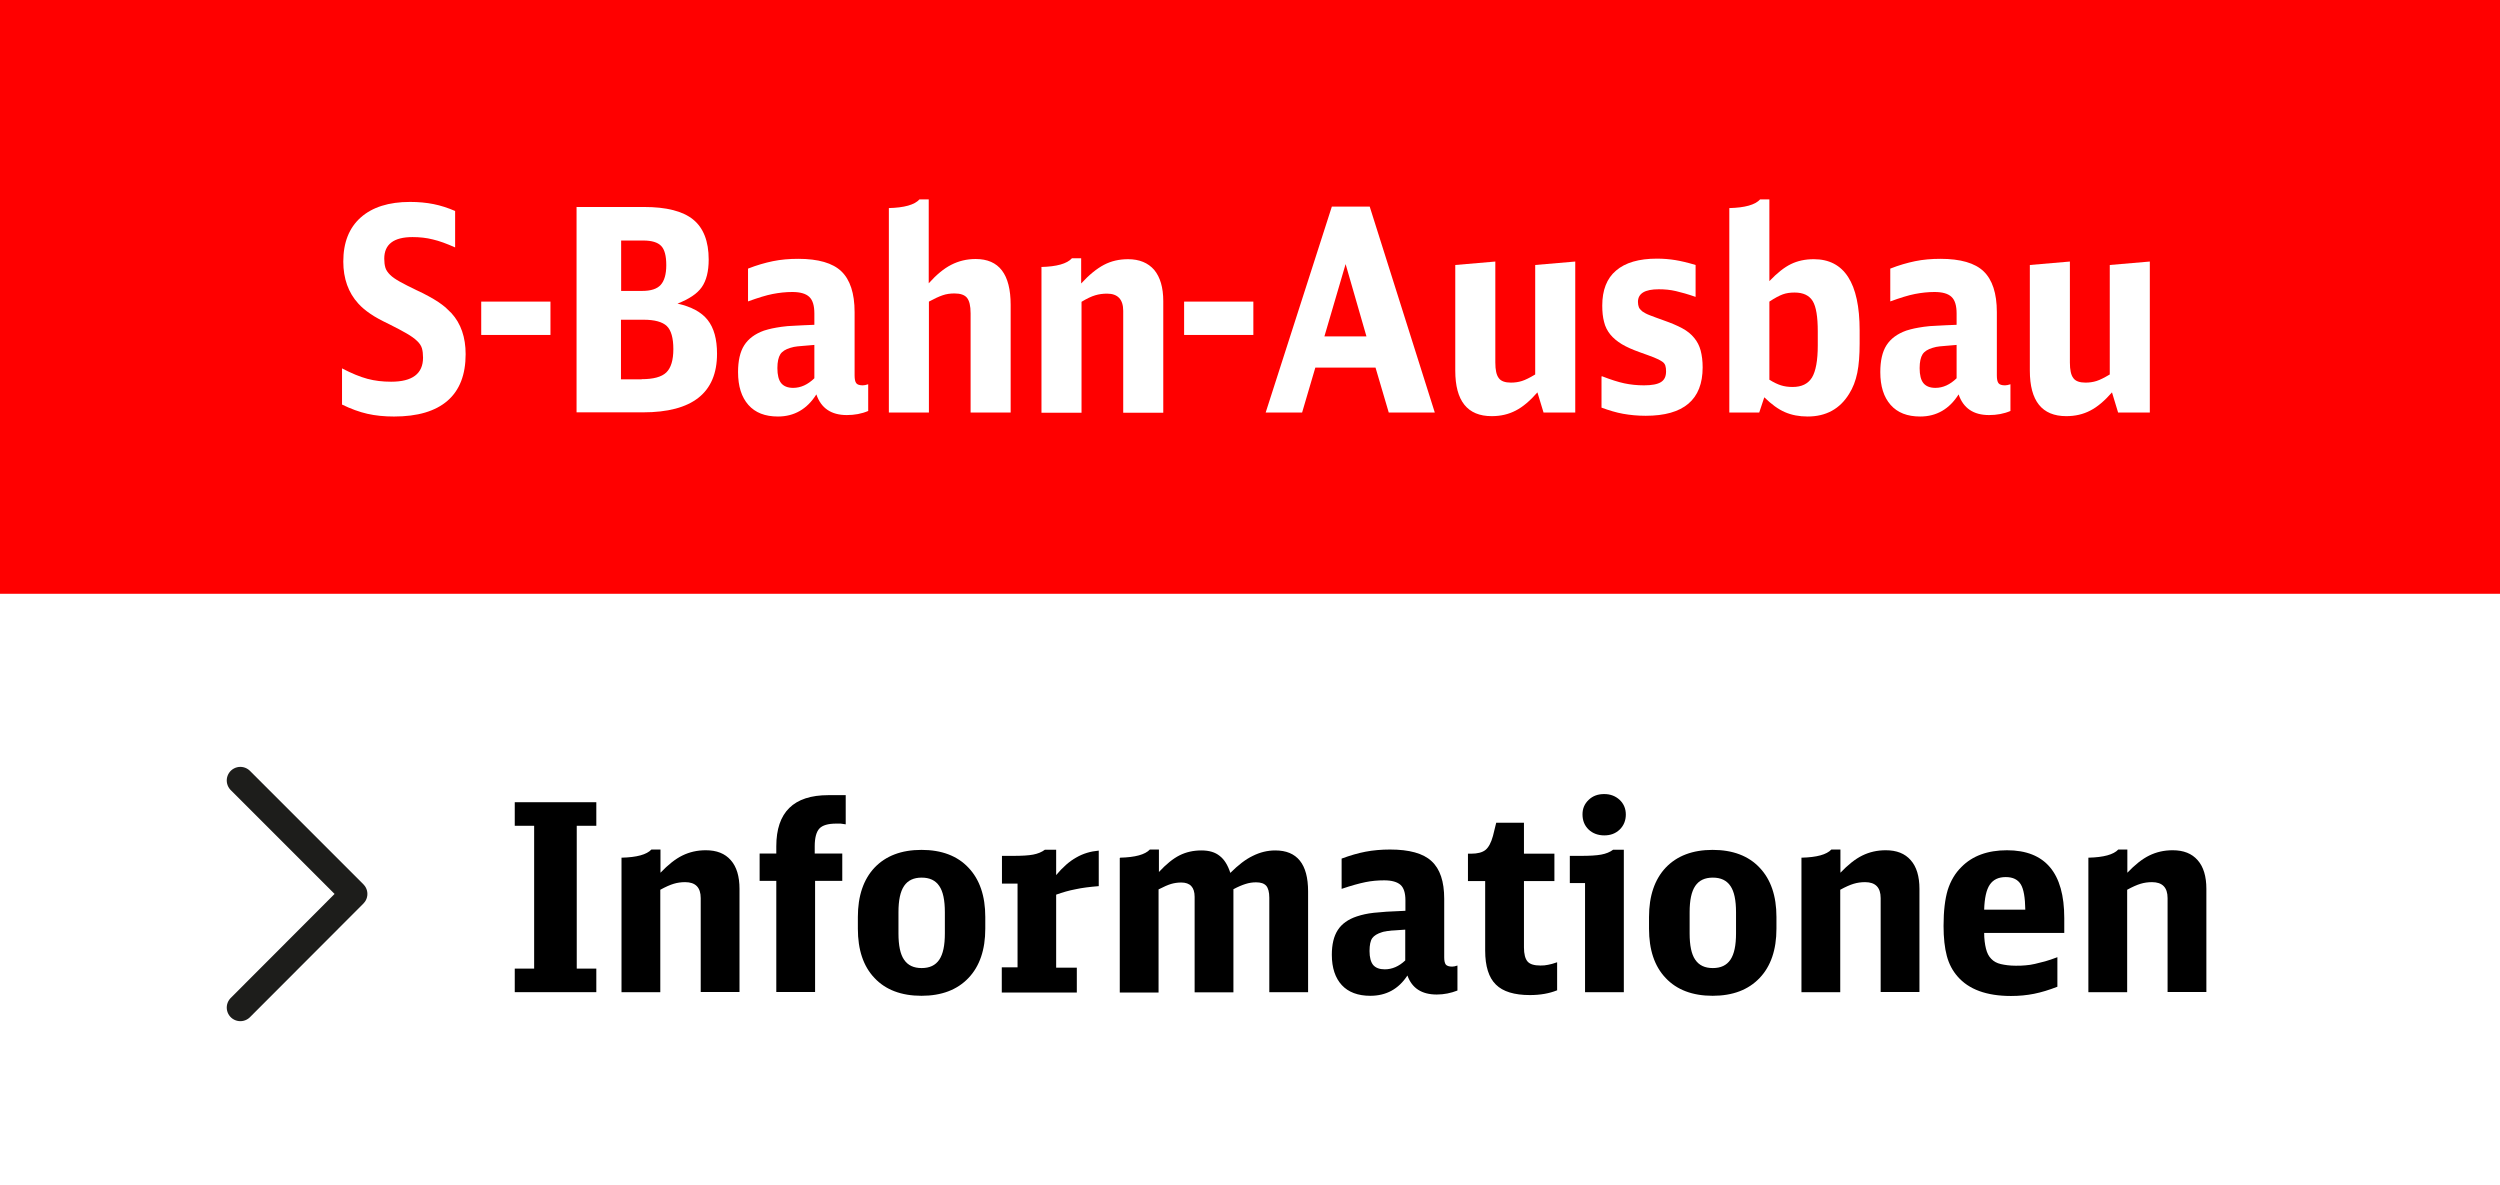 <?xml version="1.0" encoding="UTF-8"?>
<svg id="a" data-name="Ebene_1" xmlns="http://www.w3.org/2000/svg" viewBox="0 0 137.93 65.4">
  <rect width="137.93" height="65.4" fill="#fff"/>
  <rect width="137.93" height="32.76" fill="red"/>
  <g>
    <path d="M18.88,20.33c.52.27.98.46,1.39.57s.84.16,1.31.16c1.17,0,1.76-.44,1.76-1.33,0-.2-.02-.37-.06-.51-.04-.14-.13-.28-.27-.41-.13-.13-.33-.27-.57-.41-.24-.14-.56-.31-.96-.51-.46-.22-.81-.41-1.05-.58-.25-.17-.47-.35-.66-.56-.55-.6-.83-1.38-.83-2.32,0-1.05.32-1.86.96-2.43.64-.57,1.55-.86,2.72-.86.47,0,.9.04,1.3.12.4.08.8.21,1.19.38v2.01c-.47-.21-.88-.36-1.23-.44-.35-.09-.73-.13-1.12-.13-1.04,0-1.56.4-1.56,1.19,0,.19.02.35.06.49.04.14.13.27.26.4s.31.25.54.38.53.28.9.46c.27.12.5.24.7.35s.37.21.52.31c.15.1.28.2.4.3.11.1.22.21.33.32.52.57.78,1.33.78,2.26,0,1.13-.33,1.99-1,2.57-.67.58-1.65.87-2.95.87-.54,0-1.03-.05-1.47-.15s-.91-.27-1.4-.51v-2.01Z" fill="#fff"/>
    <path d="M26.55,16.64h3.82v1.84h-3.82v-1.84Z" fill="#fff"/>
    <path d="M31.82,11.42h3.72c1.23,0,2.13.23,2.7.69s.86,1.2.86,2.21c0,.66-.13,1.16-.38,1.52-.25.36-.7.66-1.34.91.76.17,1.32.47,1.66.9.35.44.52,1.06.52,1.87,0,2.15-1.36,3.23-4.08,3.23h-3.67v-11.34ZM35.44,16.05c.47,0,.81-.11,1.01-.33s.31-.58.31-1.09-.09-.86-.28-1.06c-.19-.2-.52-.3-.99-.3h-1.22v2.78h1.18ZM35.4,20.92c.64,0,1.1-.12,1.36-.37s.39-.68.39-1.29-.12-1.04-.36-1.27c-.24-.23-.67-.35-1.28-.35h-1.25v3.29h1.14Z" fill="#fff"/>
    <path d="M47.91,22.67c-.37.16-.77.23-1.19.23-.86,0-1.42-.38-1.68-1.14-.51.81-1.22,1.22-2.12,1.22-.71,0-1.25-.21-1.63-.64s-.57-1.03-.57-1.81c0-.62.11-1.12.34-1.48.23-.36.59-.63,1.09-.81.16-.05.31-.09.45-.12s.32-.06.52-.09.44-.05.73-.06c.28-.02.64-.03,1.08-.05v-.62c0-.44-.09-.74-.28-.92-.19-.18-.5-.27-.94-.27-.36,0-.72.04-1.08.11s-.81.21-1.36.41v-1.81c.48-.19.94-.32,1.37-.41.44-.09.9-.13,1.4-.13,1.1,0,1.9.23,2.38.69.48.46.73,1.21.73,2.25v3.49c0,.21.03.35.09.43.06.08.18.12.36.12.08,0,.18-.02.3-.06v1.48ZM44.93,19.03c-.25.02-.45.04-.59.05-.15.01-.26.02-.34.03-.08.01-.15.02-.2.03s-.11.03-.19.05c-.27.08-.46.2-.56.36-.1.16-.16.41-.16.76,0,.38.07.66.21.83.14.17.36.26.66.26.42,0,.81-.18,1.17-.53v-1.84Z" fill="#fff"/>
    <path d="M49.03,11.48c.86-.02,1.43-.18,1.7-.48h.51v4.63c.42-.47.83-.81,1.24-1.02.41-.21.86-.32,1.35-.32,1.29,0,1.93.84,1.93,2.53v5.94h-2.21v-5.48c0-.41-.07-.69-.2-.85s-.36-.24-.69-.24c-.23,0-.45.03-.65.1-.21.07-.46.19-.76.35v6.12h-2.21v-11.28Z" fill="#fff"/>
    <path d="M57.44,14.73c.86-.02,1.43-.18,1.7-.48h.51v1.39c.44-.48.86-.82,1.26-1.03s.84-.31,1.33-.31c.62,0,1.1.2,1.44.59.33.4.5.97.5,1.72v6.16h-2.21v-5.62c0-.63-.3-.95-.89-.95-.23,0-.45.03-.65.09-.21.06-.46.18-.76.36v6.12h-2.21v-8.03Z" fill="#fff"/>
    <path d="M65.33,16.64h3.82v1.84h-3.82v-1.84Z" fill="#fff"/>
    <path d="M76.62,22.76l-.73-2.48h-3.32l-.73,2.48h-2.01l3.65-11.36h2.09l3.59,11.36h-2.53ZM74.24,14.57l-1.17,3.99h2.32l-1.15-3.99Z" fill="#fff"/>
    <path d="M84.83,21.64c-.41.47-.81.81-1.2,1.01-.4.21-.84.31-1.33.31-1.34,0-2.01-.84-2.01-2.51v-5.83l2.21-.19v5.57c0,.41.06.69.19.86.12.17.35.25.67.25.22,0,.42-.03.61-.09.19-.06.43-.18.73-.36v-6.04l2.21-.19v8.33h-1.75l-.34-1.12Z" fill="#fff"/>
    <path d="M88.39,20.76c.49.19.9.32,1.23.39.33.07.69.11,1.08.11.44,0,.75-.06.94-.18.19-.12.28-.31.28-.59,0-.12-.01-.23-.04-.32-.03-.09-.09-.17-.19-.23-.1-.07-.24-.14-.44-.22s-.46-.17-.79-.29c-.39-.14-.71-.28-.98-.44-.26-.16-.48-.34-.64-.54s-.28-.43-.34-.69c-.07-.26-.1-.56-.1-.9,0-.85.25-1.5.76-1.93.51-.44,1.26-.66,2.26-.66.36,0,.7.03,1.01.08.31.05.69.14,1.12.27v1.76c-.43-.15-.79-.25-1.09-.32-.3-.07-.61-.1-.94-.1-.77,0-1.15.23-1.15.7,0,.11.02.21.05.29s.1.15.19.23c.1.07.24.15.43.22.19.07.44.17.76.28.4.14.73.28,1.01.43.28.15.5.33.66.53.17.2.29.44.36.7.07.27.11.57.11.93,0,1.78-1.05,2.67-3.14,2.67-.45,0-.86-.04-1.25-.11s-.78-.19-1.19-.34v-1.72Z" fill="#fff"/>
    <path d="M95.41,11.48c.86-.02,1.43-.18,1.7-.48h.51v4.51c.43-.45.82-.76,1.19-.94.37-.18.79-.27,1.26-.27,1.68,0,2.53,1.31,2.53,3.93v.73c0,.63-.04,1.17-.13,1.61-.09.44-.24.83-.45,1.16-.51.83-1.27,1.25-2.29,1.25-.47,0-.88-.08-1.25-.24s-.74-.43-1.14-.82l-.28.84h-1.65v-11.28ZM97.62,20.95c.24.15.45.25.64.31.19.06.4.09.64.09.5,0,.85-.17,1.07-.52.21-.35.32-.94.32-1.77v-.78c0-.8-.09-1.36-.28-1.67-.19-.31-.52-.47-1-.47-.24,0-.46.03-.65.1-.19.07-.44.2-.74.4v4.31Z" fill="#fff"/>
    <path d="M110.93,22.67c-.37.16-.77.23-1.19.23-.86,0-1.42-.38-1.68-1.14-.51.81-1.22,1.22-2.12,1.22-.71,0-1.25-.21-1.63-.64s-.57-1.03-.57-1.81c0-.62.11-1.12.34-1.48.23-.36.59-.63,1.09-.81.16-.05.31-.09.45-.12s.32-.06.52-.09.44-.05.73-.06c.28-.02.64-.03,1.08-.05v-.62c0-.44-.09-.74-.28-.92-.19-.18-.5-.27-.94-.27-.36,0-.72.04-1.08.11s-.81.21-1.36.41v-1.81c.48-.19.94-.32,1.37-.41.44-.09.9-.13,1.4-.13,1.1,0,1.9.23,2.38.69.48.46.73,1.21.73,2.25v3.49c0,.21.03.35.09.43.06.08.18.12.36.12.08,0,.18-.02.3-.06v1.48ZM107.95,19.03c-.25.02-.45.04-.59.05-.15.01-.26.02-.34.03-.08.01-.15.02-.2.03s-.11.03-.19.05c-.27.08-.46.2-.56.36-.1.16-.16.41-.16.76,0,.38.07.66.21.83.14.17.36.26.66.26.42,0,.81-.18,1.17-.53v-1.84Z" fill="#fff"/>
    <path d="M116.53,21.64c-.41.47-.81.81-1.2,1.01-.4.21-.84.31-1.33.31-1.34,0-2.01-.84-2.01-2.51v-5.83l2.21-.19v5.57c0,.41.06.69.19.86.12.17.35.25.67.25.22,0,.42-.03.61-.09.19-.06.43-.18.73-.36v-6.04l2.21-.19v8.33h-1.75l-.34-1.12Z" fill="#fff"/>
  </g>
  <g>
    <path d="M29.47,45.56h-1.07v-1.3h4.5v1.3h-1.08v7.88h1.08v1.3h-4.5v-1.3h1.07v-7.88Z"/>
    <path d="M34.3,47.32c.83-.02,1.38-.17,1.64-.45h.5v1.28c.42-.44.82-.76,1.21-.95.39-.19.81-.29,1.29-.29.6,0,1.06.18,1.38.55.32.36.48.89.48,1.58v5.69h-2.14v-5.18c0-.59-.29-.88-.86-.88-.22,0-.43.03-.63.09-.2.06-.45.17-.74.33v5.65h-2.14v-7.42Z"/>
    <path d="M44.97,48.6v6.13h-2.14v-6.13h-.92v-1.51h.92v-.4c0-1.88.96-2.82,2.87-2.82h.96v1.61c-.11-.02-.2-.03-.28-.04-.08,0-.16,0-.25,0-.44,0-.75.09-.92.27-.17.18-.26.51-.26.98v.4h1.52v1.51h-1.52Z"/>
    <path d="M47.33,50.59c0-1.16.31-2.07.92-2.72.62-.65,1.48-.98,2.59-.98s1.98.33,2.59.98c.62.65.93,1.56.93,2.72v.65c0,1.16-.31,2.07-.93,2.72-.62.65-1.48.98-2.59.98s-1.98-.33-2.59-.98c-.62-.65-.92-1.56-.92-2.72v-.65ZM52.13,50.33c0-.66-.1-1.15-.31-1.45-.21-.31-.53-.46-.97-.46s-.76.15-.97.46c-.21.31-.31.79-.31,1.45v1.17c0,.66.1,1.15.31,1.45.21.31.53.46.97.46s.76-.15.97-.46c.21-.31.31-.79.31-1.45v-1.17Z"/>
    <path d="M55.27,53.37h.87v-4.62h-.86v-1.53h.59c.49,0,.87-.02,1.13-.07.26-.05.48-.14.65-.27h.62v1.4c.36-.43.73-.76,1.11-.97.38-.22.79-.34,1.24-.38v1.96c-.48.04-.91.09-1.27.17-.37.07-.72.17-1.08.3v4.03h1.14v1.37h-4.14v-1.37Z"/>
    <path d="M61.8,47.32c.83-.02,1.38-.17,1.64-.45h.5v1.24c.4-.43.78-.74,1.14-.92.36-.18.76-.27,1.2-.27s.76.1,1.01.3c.26.2.45.51.59.94.43-.43.84-.75,1.24-.94.4-.2.81-.3,1.24-.3,1.2,0,1.81.75,1.81,2.26v5.56h-2.14v-5.21c0-.31-.06-.53-.17-.66-.12-.13-.3-.19-.56-.19-.2,0-.39.03-.58.09s-.41.15-.67.29v5.69h-2.14v-5.27c0-.53-.25-.79-.74-.79-.2,0-.39.03-.56.08-.17.05-.4.15-.69.3v5.69h-2.14v-7.42Z"/>
    <path d="M80.41,54.65c-.36.14-.74.22-1.14.22-.83,0-1.37-.35-1.62-1.05-.49.75-1.17,1.12-2.05,1.12-.68,0-1.21-.2-1.57-.59s-.55-.95-.55-1.67c0-.58.11-1.03.33-1.37.22-.34.57-.59,1.05-.75.15-.05.3-.09.44-.12s.31-.06.5-.08c.2-.02.43-.04.7-.06.27-.01.62-.03,1.04-.05v-.58c0-.4-.09-.69-.27-.85s-.48-.25-.9-.25c-.35,0-.7.03-1.04.1-.34.07-.78.19-1.31.37v-1.67c.46-.17.9-.3,1.32-.38s.87-.12,1.35-.12c1.06,0,1.83.21,2.29.64.47.43.7,1.12.7,2.08v3.23c0,.19.03.32.09.4.06.07.18.11.35.11.08,0,.18-.02.29-.06v1.37ZM77.53,51.29c-.24.02-.43.03-.57.04-.14,0-.25.02-.33.03-.08,0-.15.02-.2.03-.05,0-.11.02-.18.04-.26.08-.44.19-.54.33s-.15.38-.15.71c0,.35.07.61.2.77.14.16.35.24.64.24.4,0,.78-.16,1.13-.49v-1.7Z"/>
    <path d="M85.9,54.64c-.42.17-.92.26-1.49.26-.86,0-1.49-.19-1.88-.58-.39-.38-.59-1.01-.59-1.87v-3.84h-.95v-1.51h.17c.36,0,.63-.07.8-.21s.31-.4.41-.77l.18-.73h1.53v1.71h1.68v1.51h-1.68v3.66c0,.37.07.63.2.78s.37.22.71.22c.15,0,.29-.01.42-.04.13-.02.3-.07.5-.14v1.56Z"/>
    <path d="M87.45,54.74v-6.02h-.84v-1.5h.6c.48,0,.86-.02,1.13-.07.27-.05.49-.14.66-.27h.59v7.86h-2.14ZM88.51,43.81c.34,0,.62.11.85.32.23.22.34.49.34.81s-.11.61-.34.83c-.23.22-.51.32-.85.32s-.64-.11-.86-.32c-.23-.22-.34-.5-.34-.84,0-.32.11-.58.34-.8.23-.22.51-.32.86-.32Z"/>
    <path d="M90.98,50.59c0-1.16.31-2.07.92-2.72.62-.65,1.48-.98,2.59-.98s1.98.33,2.59.98c.62.65.93,1.56.93,2.72v.65c0,1.16-.31,2.07-.93,2.72-.62.65-1.48.98-2.59.98s-1.98-.33-2.59-.98c-.62-.65-.92-1.56-.92-2.72v-.65ZM95.78,50.33c0-.66-.1-1.15-.31-1.45-.21-.31-.53-.46-.97-.46s-.76.15-.97.46c-.21.31-.31.79-.31,1.45v1.17c0,.66.1,1.15.31,1.45.21.31.53.46.97.46s.76-.15.97-.46c.21-.31.31-.79.31-1.45v-1.17Z"/>
    <path d="M99.4,47.32c.83-.02,1.38-.17,1.64-.45h.5v1.28c.42-.44.82-.76,1.21-.95.39-.19.81-.29,1.29-.29.6,0,1.06.18,1.38.55.32.36.48.89.48,1.58v5.69h-2.14v-5.18c0-.59-.29-.88-.86-.88-.22,0-.43.03-.63.09-.2.06-.45.17-.74.33v5.65h-2.14v-7.42Z"/>
    <path d="M109.47,51.45c0,.36.04.65.1.89s.15.42.29.56c.13.14.31.24.53.29s.49.09.82.09c.19,0,.37,0,.54-.02.17-.01.34-.04.52-.08.18-.04.36-.09.56-.14.2-.06.43-.13.68-.23v1.63c-.46.18-.89.31-1.29.39-.4.08-.82.12-1.27.12-1.34,0-2.33-.36-2.95-1.08-.27-.31-.47-.68-.59-1.13s-.18-1-.18-1.66c0-.82.08-1.48.23-1.98.16-.5.41-.93.76-1.27.6-.61,1.44-.92,2.51-.92,2.11,0,3.16,1.25,3.16,3.74v.82h-4.42ZM111.74,50.19c-.01-.67-.09-1.14-.25-1.4-.16-.26-.43-.4-.83-.4s-.69.14-.88.42-.29.74-.31,1.38h2.27Z"/>
    <path d="M115.23,47.32c.83-.02,1.38-.17,1.64-.45h.5v1.28c.42-.44.82-.76,1.21-.95.39-.19.81-.29,1.29-.29.6,0,1.06.18,1.38.55.32.36.48.89.48,1.58v5.69h-2.14v-5.18c0-.59-.29-.88-.86-.88-.22,0-.43.03-.63.09-.2.06-.45.17-.74.33v5.65h-2.14v-7.42Z"/>
  </g>
  <polyline points="13.26 43.06 19.52 49.32 13.26 55.59" fill="none" stroke="#1d1d1b" stroke-linecap="round" stroke-linejoin="round" stroke-width="1.5"/>
</svg>